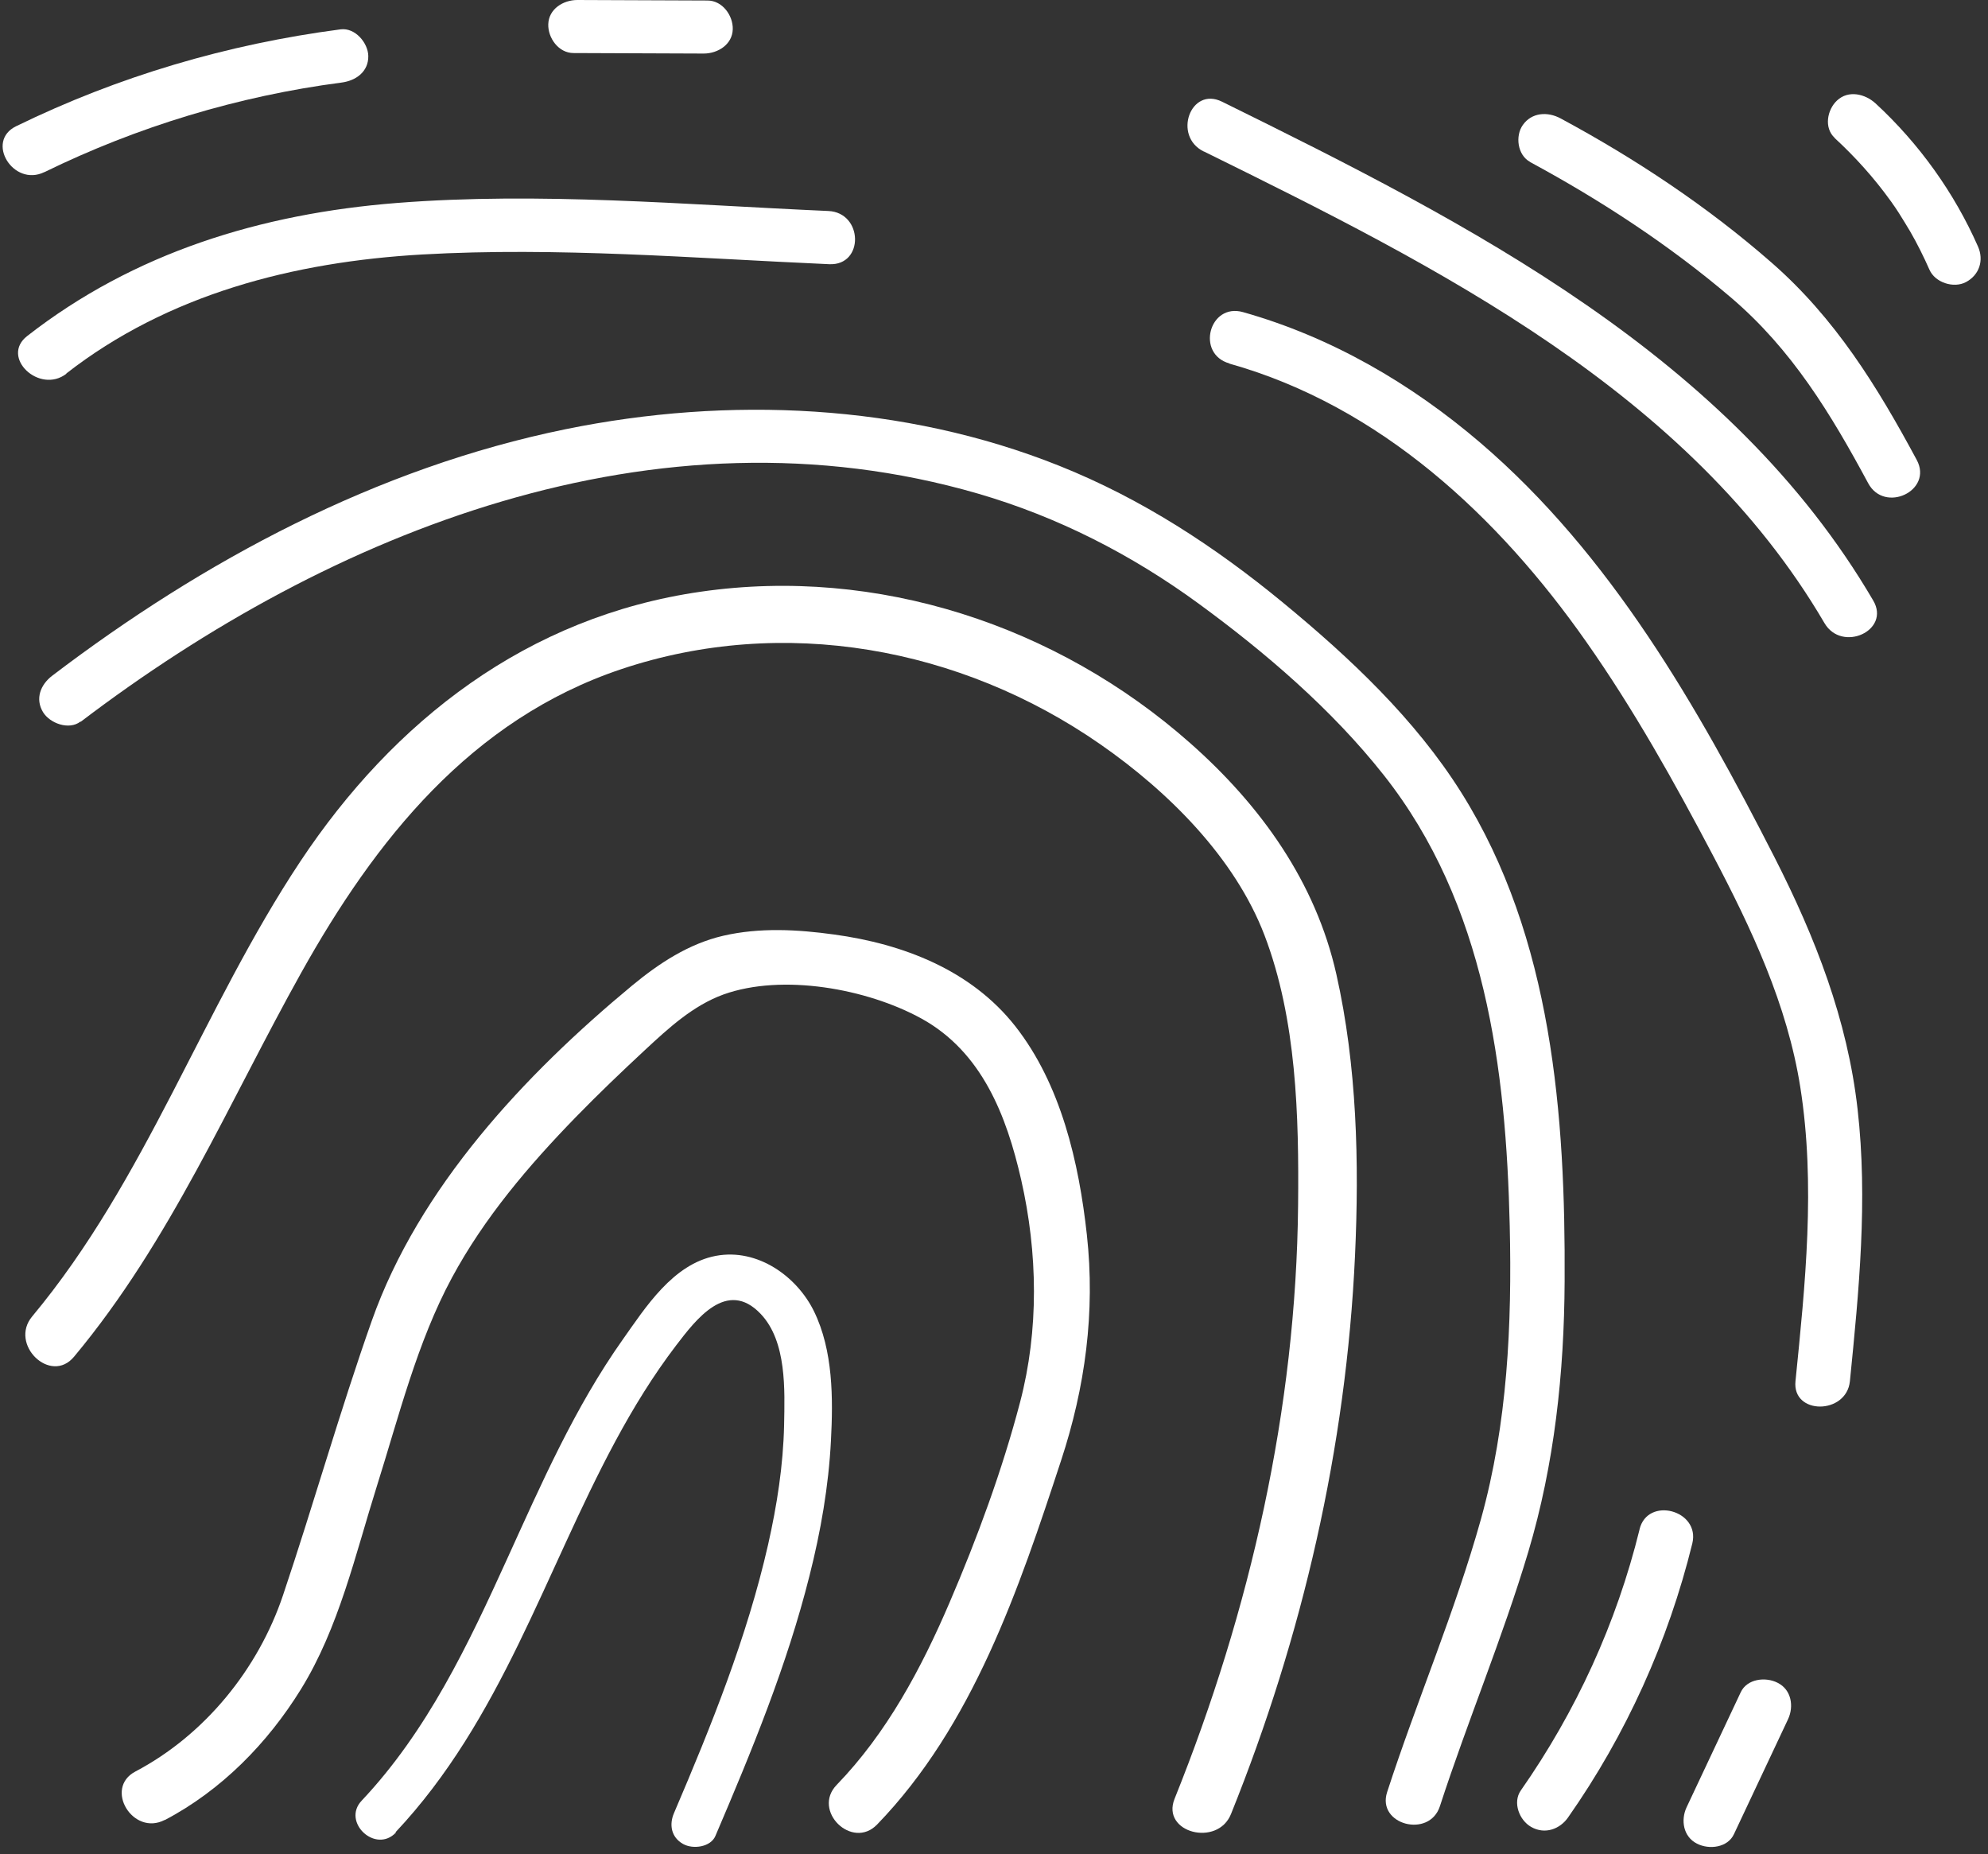 <?xml version="1.0" encoding="UTF-8"?> <svg xmlns="http://www.w3.org/2000/svg" width="178" height="166" viewBox="0 0 178 166" fill="none"><rect x="0" y="0" width="178" height="166" fill="#333333" stroke="none"/><path d="M35.417 164.016C44.875 153.969 48.747 140.823 55.096 129.02C56.699 126.043 58.474 123.142 60.55 120.424C62.305 118.134 65.082 114.439 68.106 117.615C70.462 120.088 70.26 124.47 70.206 127.555C70.13 131.173 69.569 134.746 68.773 138.273C66.891 146.549 63.69 154.489 60.347 162.306C59.912 163.314 60.073 164.459 61.162 165.07C62.061 165.574 63.635 165.345 64.055 164.352C67.308 156.748 70.466 149.084 72.478 141.067C73.485 137.098 74.193 133.036 74.401 128.959C74.599 125.188 74.6 120.897 72.882 117.386C71.358 114.271 67.844 111.721 64.093 112.423C60.263 113.141 57.787 117.05 55.776 119.89C51.45 125.997 48.464 132.838 45.398 139.571C41.927 147.205 38.27 154.947 32.383 161.192C30.575 163.1 33.625 165.971 35.449 164.047L35.417 164.016Z" fill="white"></path><path d="M14.749 162.933C19.809 160.277 23.951 156.062 26.942 151.222C30.342 145.725 31.817 139.16 33.739 133.052C35.704 126.823 37.35 120.15 40.464 114.379C43.352 109.02 47.329 104.347 51.562 99.996C53.571 97.934 55.644 95.95 57.749 93.995C59.854 92.041 62.051 90.01 64.798 89.017C70.06 87.139 77.613 88.498 82.487 91.17C87.93 94.163 90.125 99.889 91.43 105.599C92.922 112.15 93.03 119.066 91.334 125.525C89.74 131.602 87.491 137.709 85.017 143.466C82.483 149.375 79.4 155.146 74.907 159.788C72.683 162.094 76.293 165.636 78.532 163.33C87.104 154.474 91.228 142.259 95.005 130.747C97.168 124.181 98.078 117.463 97.313 110.516C96.605 104.088 95.011 97.079 90.887 91.842C86.923 86.819 80.837 84.498 74.699 83.658C71.395 83.2 68.018 83.017 64.767 83.765C61.656 84.483 59.001 86.239 56.599 88.224C46.98 96.194 37.508 106.302 33.286 118.242C30.417 126.365 28.082 134.656 25.338 142.809C23.114 149.421 18.33 155.314 12.125 158.582C9.278 160.078 11.901 164.399 14.749 162.918L14.749 162.933Z" fill="white"></path><path d="M6.634 121.446C15.273 111.094 20.472 98.711 26.979 87.061C33.578 75.259 42.131 64.418 55.639 59.898C70.11 55.058 85.984 57.913 98.527 66.632C104.632 70.876 110.564 76.785 113.218 83.717C116.103 91.275 116.305 99.933 116.228 107.873C116.055 126.103 111.943 144.182 105.169 161.023C103.943 164.061 109.027 165.375 110.223 162.382C116.624 146.502 120.537 129.554 121.324 112.407C121.706 104.086 121.504 95.428 119.654 87.214C117.804 78.984 112.917 72.129 106.553 66.51C94.634 55.974 78.545 50.691 62.763 52.966C47.198 55.196 35.245 64.54 26.895 77.106C18.165 90.252 13.082 105.613 2.883 117.843C0.788 120.347 4.539 123.981 6.634 121.446Z" fill="white"></path><path d="M7.24 64.602C29.63 47.578 58.722 35.821 87.566 44.188C94.71 46.265 101.299 49.639 107.282 54.006C113.327 58.419 119.277 63.534 123.895 69.382C133.021 80.925 134.848 95.705 135.177 109.722C135.383 118.593 134.979 127.433 132.602 135.984C130.282 144.29 126.863 152.23 124.199 160.429C123.251 163.345 127.975 164.597 128.923 161.696C131.41 154.047 134.541 146.611 136.84 138.915C139.183 131.052 140.052 122.914 140.093 114.699C140.172 99.95 139.011 83.948 130.843 70.954C126.695 64.358 120.88 58.892 114.856 53.93C108.768 48.922 102.225 44.646 94.847 41.699C80.876 36.111 65.198 35.455 50.662 38.417C33.683 41.883 18.197 50.204 4.667 60.495C3.635 61.289 3.126 62.541 3.851 63.747C4.462 64.755 6.176 65.381 7.193 64.602H7.24Z" fill="white"></path><path d="M146.801 136.916C144.733 145.313 141.125 153.192 136.161 160.292C135.43 161.346 136.021 162.934 137.094 163.544C138.325 164.247 139.674 163.743 140.405 162.689C145.599 155.284 149.37 146.932 151.525 138.168C152.252 135.19 147.528 133.923 146.8 136.9L146.801 136.916Z" fill="white"></path><path d="M5.932 33.439C15.02 26.354 26.277 23.438 37.808 22.781C49.901 22.094 62.15 23.117 74.249 23.651C77.391 23.789 77.29 19.025 74.163 18.888C61.345 18.323 48.313 17.162 35.523 18.17C23.341 19.132 11.986 22.628 2.435 30.08C0.001 31.973 3.529 35.317 5.948 33.454L5.932 33.439Z" fill="white"></path><path d="M110.084 32.552C123.616 36.354 134.197 46.294 142.019 57.44C146.283 63.502 149.897 69.976 153.341 76.511C156.834 83.138 160.033 89.947 161.196 97.337C162.571 106.071 161.637 114.958 160.762 123.645C160.457 126.684 165.33 126.653 165.635 123.645C166.443 115.584 167.25 107.415 166.323 99.292C165.414 91.276 162.549 83.931 158.875 76.725C152.027 63.319 144.238 49.638 132.531 39.622C126.329 34.323 119.194 30.17 111.298 27.941C108.268 27.086 107.054 31.682 110.084 32.537L110.084 32.552Z" fill="white"></path><path d="M3.984 15.407C12.284 11.346 21.325 8.597 30.582 7.391C31.875 7.223 33.001 6.414 32.976 5.009C32.955 3.849 31.805 2.459 30.496 2.627C20.336 3.956 10.579 6.841 1.443 11.3C-1.344 12.659 1.197 16.766 3.969 15.407H3.984Z" fill="white"></path><path d="M107.791 13.559C128.687 23.85 151.272 35.134 163.357 55.777C164.92 58.449 169.304 56.449 167.725 53.762C154.932 31.897 131.57 20.018 109.413 9.101C106.593 7.711 104.986 12.185 107.775 13.559H107.791Z" fill="white"></path><path d="M137.001 14.506C143.357 17.941 149.474 21.941 154.978 26.629C160.45 31.286 163.943 37.073 167.272 43.257C168.742 45.99 173.094 43.928 171.624 41.18C168.085 34.599 164.32 28.476 158.592 23.484C152.864 18.475 146.446 14.216 139.727 10.597C138.56 9.971 137.14 10.062 136.348 11.192C135.663 12.154 135.85 13.88 137.017 14.506H137.001Z" fill="white"></path><path d="M164.25 12.337C166.108 14.047 167.798 15.925 169.271 17.971C169.351 18.078 169.431 18.185 169.496 18.292C169.864 18.811 169.335 18.047 169.544 18.353C169.704 18.597 169.88 18.841 170.041 19.101C170.379 19.635 170.701 20.17 171.023 20.704C171.667 21.819 172.235 22.964 172.756 24.14C173.261 25.3 174.926 25.834 176.024 25.254C177.231 24.613 177.645 23.3 177.108 22.078C174.991 17.269 171.835 12.856 167.928 9.253C166.991 8.398 165.501 8.046 164.487 8.993C163.611 9.802 163.281 11.436 164.282 12.352L164.25 12.337Z" fill="white"></path><path d="M155.856 151.497C154.246 154.933 152.636 158.353 151.011 161.789C150.484 162.918 150.698 164.415 151.944 165.041C153.047 165.606 154.699 165.392 155.255 164.186C156.865 160.75 158.475 157.33 160.1 153.895C160.627 152.765 160.413 151.268 159.167 150.642C158.064 150.077 156.412 150.291 155.856 151.497Z" fill="white"></path><path d="M51.355 4.749C55.245 4.764 59.134 4.779 63.008 4.794C64.273 4.794 65.571 3.985 65.609 2.626C65.65 1.42 64.704 0.046 63.345 0.046C59.455 0.031 55.566 0.015 51.692 0C50.426 0 49.129 0.809 49.091 2.168C49.05 3.374 49.996 4.749 51.355 4.749Z" fill="white"></path></svg> 